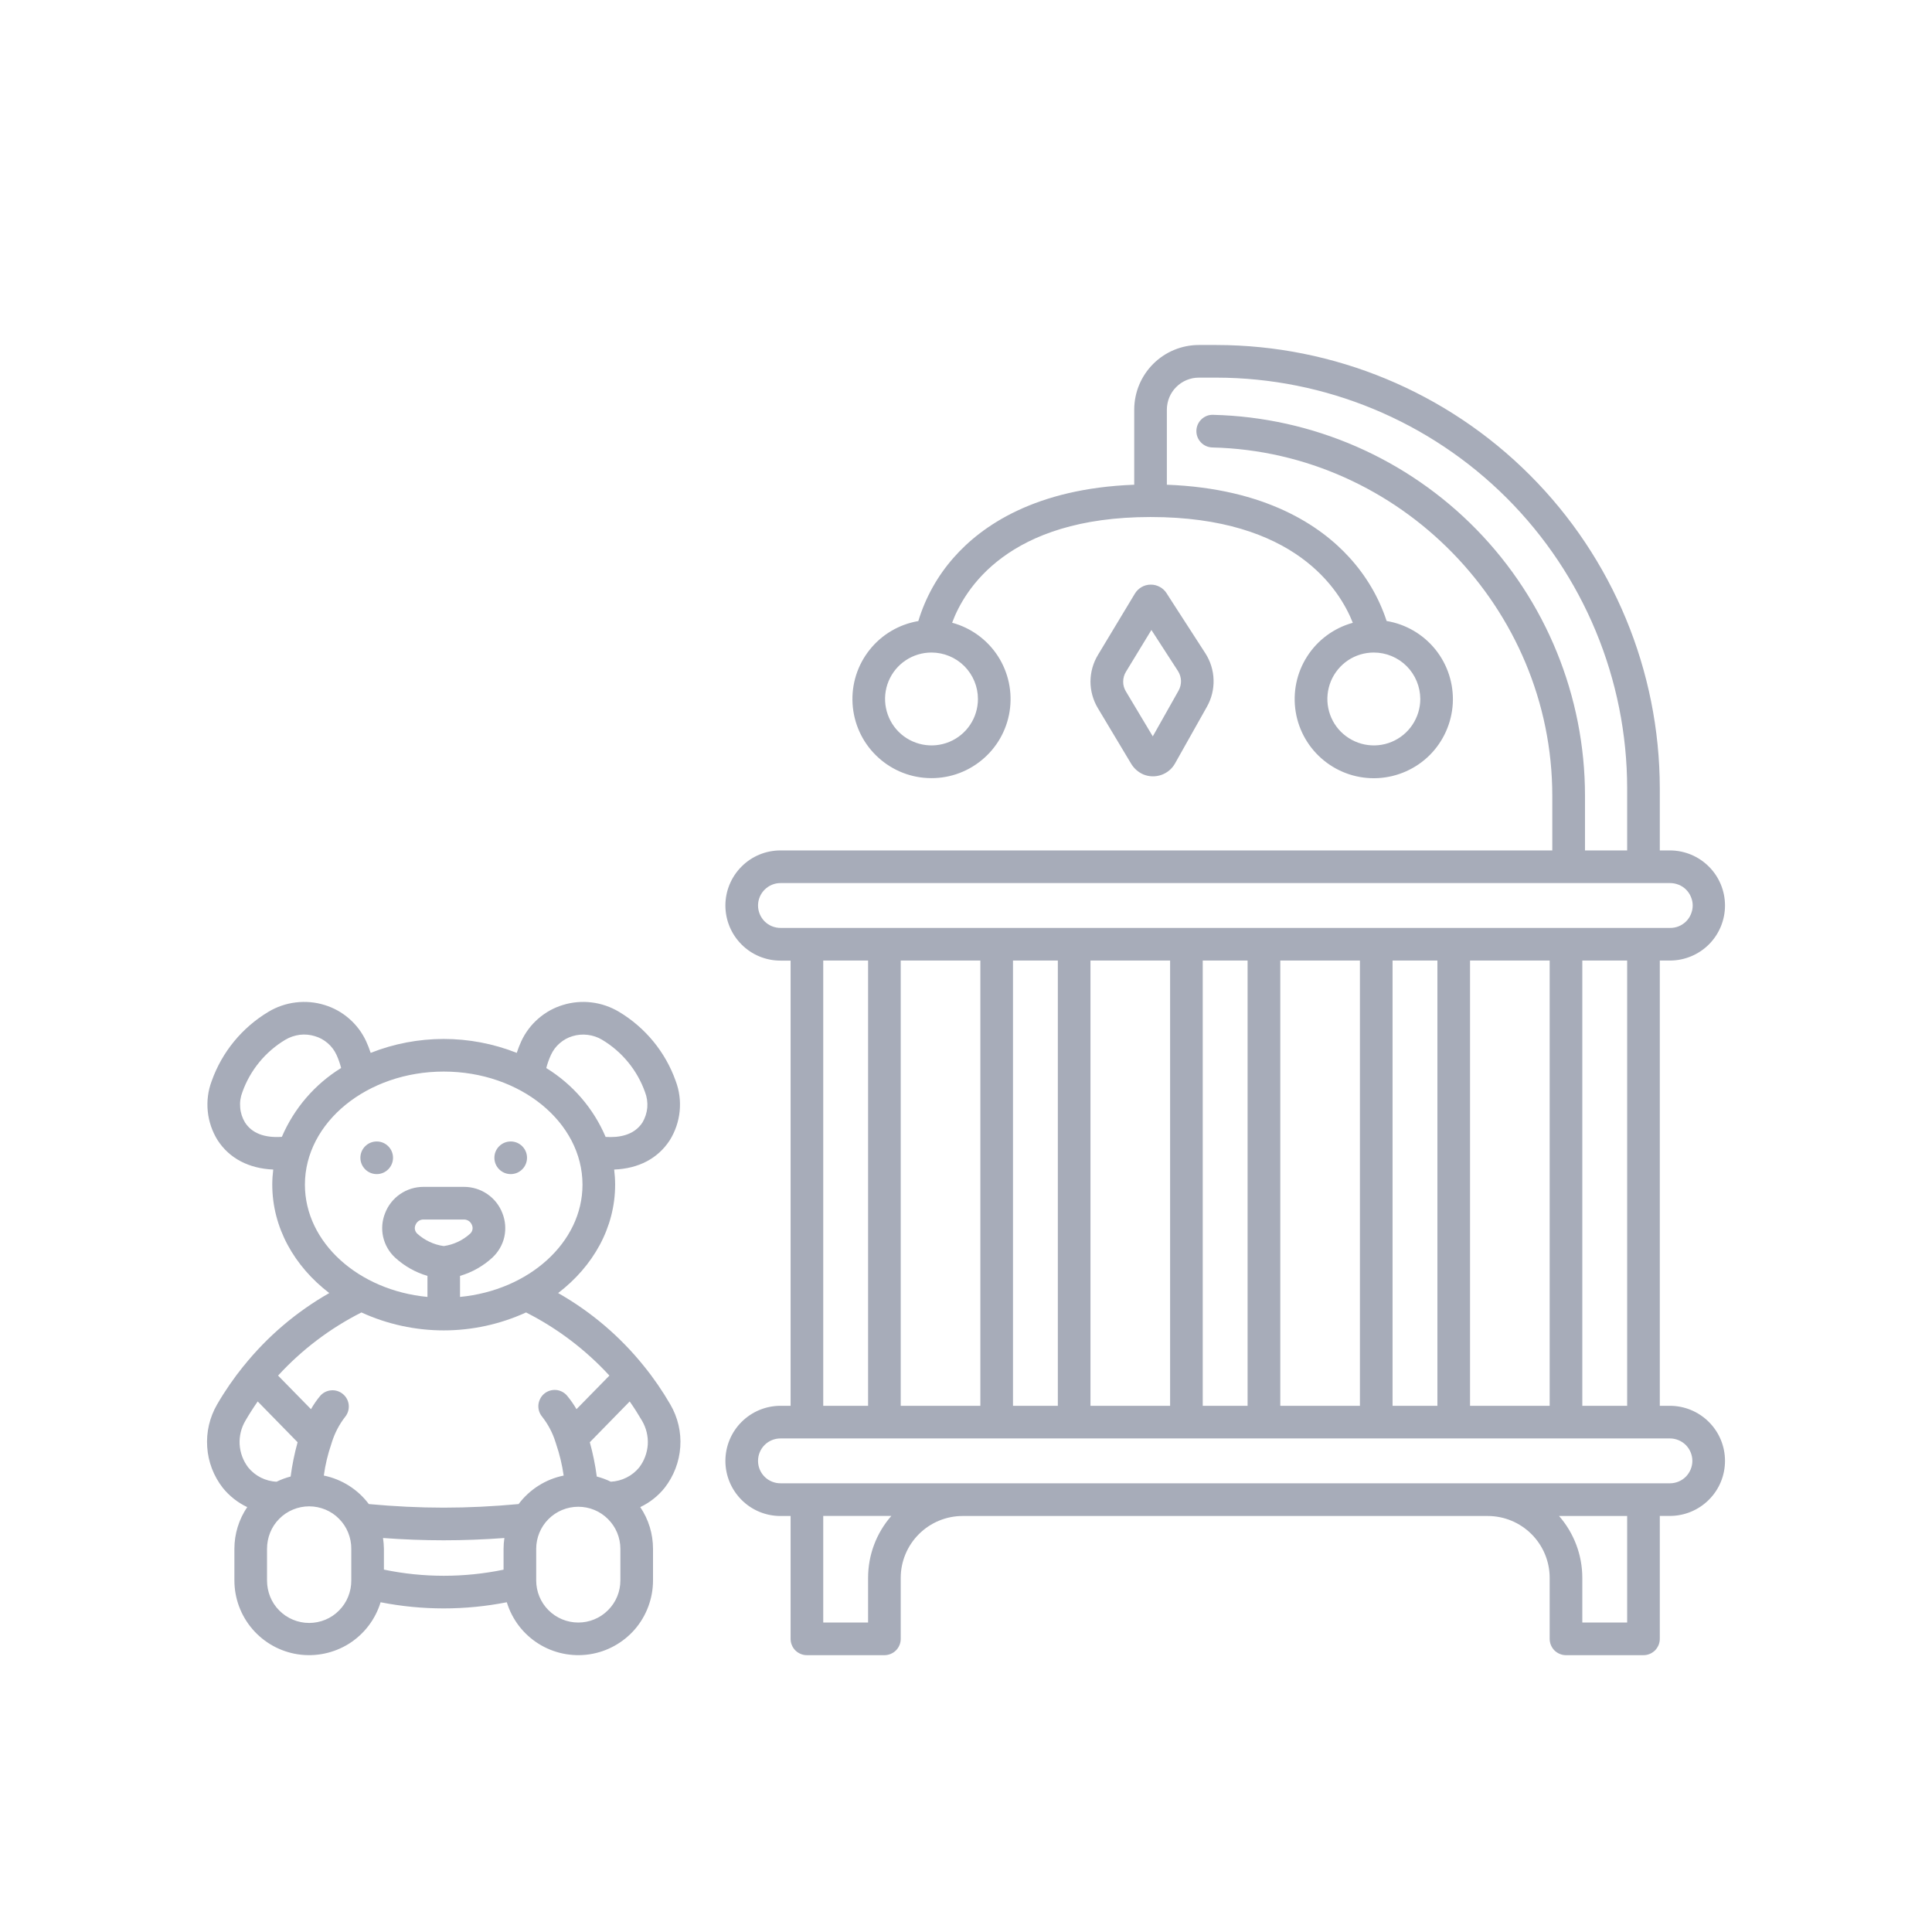 <svg width="28" height="28" viewBox="0 0 28 28" fill="none" xmlns="http://www.w3.org/2000/svg">
<path d="M3.531 19.797L3.53 19.797C3.388 19.973 3.259 20.16 3.146 20.355C3.038 20.542 2.988 20.756 3.003 20.971C3.017 21.187 3.096 21.392 3.228 21.562C3.324 21.681 3.445 21.777 3.583 21.842C3.462 22.02 3.397 22.231 3.397 22.447V22.904C3.397 23.164 3.49 23.415 3.66 23.612C3.829 23.808 4.064 23.938 4.32 23.976C4.577 24.014 4.839 23.959 5.059 23.821C5.278 23.682 5.44 23.47 5.516 23.221C6.12 23.34 6.741 23.34 7.345 23.221C7.421 23.47 7.583 23.682 7.803 23.821C8.022 23.959 8.284 24.014 8.541 23.976C8.798 23.938 9.032 23.808 9.202 23.612C9.371 23.415 9.464 23.164 9.464 22.904V22.447C9.464 22.231 9.4 22.02 9.279 21.842C9.416 21.777 9.538 21.681 9.633 21.562C9.765 21.392 9.844 21.187 9.859 20.971C9.874 20.756 9.824 20.542 9.715 20.355C9.602 20.16 9.474 19.973 9.331 19.797L9.331 19.797C8.987 19.369 8.566 19.011 8.089 18.74C8.596 18.352 8.915 17.792 8.915 17.169C8.915 17.096 8.91 17.023 8.901 16.95C9.254 16.936 9.534 16.791 9.707 16.525C9.786 16.398 9.835 16.255 9.85 16.106C9.865 15.957 9.846 15.807 9.793 15.667C9.644 15.247 9.353 14.893 8.971 14.664C8.85 14.592 8.715 14.545 8.575 14.528C8.435 14.511 8.293 14.523 8.158 14.565C8.026 14.605 7.905 14.672 7.801 14.763C7.697 14.853 7.613 14.965 7.555 15.09C7.53 15.145 7.508 15.201 7.489 15.259C6.809 14.99 6.052 14.99 5.372 15.259C5.353 15.201 5.331 15.145 5.306 15.09C5.248 14.965 5.164 14.853 5.06 14.763C4.956 14.672 4.835 14.605 4.703 14.565C4.568 14.523 4.426 14.511 4.286 14.528C4.146 14.545 4.011 14.591 3.89 14.664C3.508 14.893 3.217 15.247 3.068 15.667C3.015 15.807 2.996 15.957 3.011 16.106C3.026 16.255 3.075 16.398 3.154 16.525C3.326 16.79 3.608 16.935 3.96 16.95C3.951 17.023 3.946 17.096 3.946 17.169C3.946 17.792 4.266 18.353 4.772 18.74C4.296 19.011 3.875 19.369 3.531 19.797ZM3.556 20.591C3.612 20.495 3.671 20.402 3.735 20.311L4.313 20.902C4.268 21.065 4.234 21.232 4.212 21.399C4.142 21.417 4.074 21.442 4.009 21.474C3.929 21.471 3.852 21.45 3.781 21.415C3.71 21.379 3.647 21.329 3.597 21.267C3.524 21.171 3.481 21.056 3.473 20.935C3.466 20.815 3.495 20.695 3.556 20.591V20.591ZM5.091 22.905C5.092 22.985 5.076 23.065 5.046 23.14C5.016 23.215 4.971 23.283 4.914 23.34C4.858 23.398 4.79 23.443 4.716 23.474C4.641 23.505 4.561 23.521 4.481 23.521C4.4 23.521 4.32 23.505 4.246 23.474C4.171 23.443 4.104 23.398 4.047 23.34C3.99 23.283 3.945 23.215 3.915 23.14C3.885 23.065 3.87 22.985 3.87 22.905V22.447C3.87 22.367 3.885 22.287 3.915 22.212C3.945 22.137 3.99 22.069 4.047 22.012C4.104 21.954 4.171 21.909 4.246 21.878C4.32 21.847 4.4 21.831 4.481 21.831C4.561 21.831 4.641 21.847 4.716 21.878C4.79 21.909 4.858 21.954 4.914 22.012C4.971 22.069 5.016 22.137 5.046 22.212C5.076 22.287 5.092 22.367 5.091 22.447V22.905ZM5.564 22.748V22.448C5.563 22.395 5.559 22.342 5.551 22.29C5.849 22.312 6.143 22.323 6.431 22.323C6.718 22.323 7.013 22.312 7.31 22.29C7.302 22.342 7.298 22.395 7.298 22.448V22.749C6.726 22.867 6.136 22.867 5.564 22.748V22.748ZM8.991 22.905C8.991 23.067 8.927 23.222 8.812 23.336C8.698 23.451 8.543 23.515 8.381 23.515C8.219 23.515 8.064 23.451 7.949 23.336C7.835 23.222 7.771 23.067 7.771 22.905V22.447C7.771 22.286 7.835 22.13 7.949 22.016C8.064 21.901 8.219 21.837 8.381 21.837C8.543 21.837 8.698 21.901 8.812 22.016C8.927 22.13 8.991 22.286 8.991 22.447V22.905ZM9.264 21.267C9.214 21.328 9.151 21.379 9.08 21.414C9.009 21.45 8.932 21.47 8.852 21.474C8.787 21.442 8.719 21.417 8.649 21.399C8.627 21.231 8.593 21.065 8.548 20.902L9.126 20.311C9.19 20.402 9.249 20.495 9.305 20.591C9.366 20.695 9.395 20.815 9.388 20.935C9.38 21.056 9.337 21.171 9.264 21.267ZM7.985 15.288C8.015 15.223 8.058 15.165 8.112 15.119C8.166 15.072 8.229 15.037 8.297 15.017C8.368 14.995 8.443 14.989 8.517 14.998C8.591 15.007 8.663 15.031 8.726 15.069C9.015 15.242 9.235 15.51 9.348 15.827C9.376 15.899 9.387 15.975 9.381 16.052C9.374 16.128 9.35 16.202 9.311 16.268C9.19 16.454 8.971 16.49 8.777 16.477C8.601 16.063 8.3 15.715 7.917 15.479C7.934 15.413 7.957 15.349 7.985 15.288ZM3.551 16.268C3.511 16.202 3.487 16.128 3.481 16.052C3.474 15.975 3.485 15.899 3.513 15.827C3.626 15.51 3.846 15.242 4.135 15.069C4.199 15.031 4.27 15.007 4.344 14.997C4.418 14.988 4.493 14.995 4.564 15.017C4.633 15.037 4.696 15.072 4.75 15.119C4.804 15.165 4.847 15.223 4.877 15.288C4.905 15.349 4.927 15.413 4.944 15.478C4.562 15.714 4.262 16.063 4.085 16.476C3.832 16.493 3.652 16.424 3.551 16.268ZM4.419 17.169C4.419 16.266 5.322 15.53 6.431 15.53C7.54 15.53 8.442 16.265 8.442 17.169C8.442 18.008 7.665 18.7 6.667 18.796V18.491C6.842 18.44 7.002 18.349 7.136 18.226C7.222 18.146 7.283 18.041 7.309 17.927C7.334 17.812 7.325 17.692 7.281 17.582C7.238 17.47 7.162 17.373 7.062 17.305C6.963 17.237 6.845 17.201 6.725 17.201H6.137C6.016 17.201 5.899 17.237 5.8 17.305C5.7 17.373 5.624 17.47 5.581 17.582C5.537 17.692 5.527 17.812 5.553 17.927C5.579 18.041 5.639 18.146 5.726 18.226C5.86 18.349 6.02 18.44 6.195 18.491V18.796C5.196 18.701 4.419 18.008 4.419 17.169ZM6.431 18.059C6.288 18.039 6.154 17.976 6.047 17.879C6.03 17.863 6.019 17.843 6.014 17.821C6.009 17.799 6.012 17.776 6.021 17.755C6.03 17.731 6.045 17.711 6.066 17.696C6.087 17.682 6.111 17.674 6.136 17.674H6.725C6.75 17.674 6.774 17.682 6.795 17.696C6.816 17.711 6.831 17.731 6.84 17.755C6.849 17.776 6.852 17.799 6.847 17.821C6.842 17.843 6.831 17.864 6.814 17.879C6.707 17.976 6.574 18.039 6.431 18.059V18.059ZM5.238 19.021C5.612 19.192 6.019 19.281 6.431 19.281C6.843 19.281 7.25 19.192 7.624 19.021C8.078 19.251 8.487 19.561 8.832 19.936L8.355 20.423C8.316 20.356 8.272 20.292 8.223 20.233C8.204 20.208 8.179 20.188 8.152 20.173C8.124 20.158 8.094 20.148 8.063 20.145C8.032 20.142 8 20.145 7.97 20.154C7.94 20.163 7.912 20.178 7.888 20.198C7.864 20.218 7.844 20.242 7.83 20.27C7.815 20.298 7.806 20.328 7.803 20.359C7.8 20.39 7.804 20.422 7.813 20.452C7.823 20.482 7.838 20.509 7.858 20.533C7.944 20.643 8.01 20.768 8.051 20.901C8.052 20.905 8.054 20.908 8.055 20.912C8.056 20.916 8.057 20.921 8.059 20.926C8.11 21.075 8.147 21.229 8.169 21.385C7.908 21.438 7.676 21.585 7.516 21.798C7.148 21.832 6.784 21.85 6.431 21.85C6.078 21.85 5.713 21.832 5.345 21.798C5.186 21.585 4.953 21.438 4.693 21.385C4.714 21.229 4.751 21.076 4.802 20.927C4.804 20.921 4.805 20.916 4.807 20.91C4.808 20.907 4.809 20.904 4.81 20.901C4.852 20.768 4.917 20.643 5.003 20.533C5.042 20.485 5.06 20.423 5.054 20.361C5.048 20.299 5.017 20.242 4.969 20.203C4.921 20.163 4.859 20.144 4.798 20.15C4.736 20.155 4.678 20.185 4.638 20.233C4.589 20.292 4.545 20.356 4.507 20.423L4.03 19.936C4.374 19.561 4.783 19.251 5.238 19.021ZM24.202 13.921C24.413 13.921 24.616 13.837 24.766 13.688C24.916 13.538 25 13.335 25 13.123C25 12.912 24.916 12.708 24.766 12.559C24.616 12.409 24.413 12.325 24.202 12.325H24.055V11.425C24.053 9.722 23.376 8.088 22.171 6.884C20.967 5.679 19.334 5.002 17.63 5H17.374C17.126 5 16.888 5.099 16.713 5.274C16.537 5.45 16.439 5.687 16.438 5.935V7.025C15.003 7.079 14.225 7.622 13.821 8.082C13.586 8.348 13.412 8.661 13.309 9.001C13.031 9.048 12.779 9.196 12.603 9.418C12.427 9.639 12.339 9.917 12.356 10.199C12.373 10.482 12.493 10.748 12.694 10.946C12.895 11.145 13.162 11.263 13.444 11.276C13.727 11.29 14.004 11.199 14.223 11.02C14.443 10.842 14.588 10.589 14.632 10.31C14.676 10.03 14.615 9.745 14.462 9.508C14.308 9.271 14.072 9.099 13.799 9.025C13.975 8.549 14.6 7.493 16.675 7.493C18.764 7.493 19.416 8.545 19.606 9.026C19.333 9.101 19.098 9.274 18.945 9.512C18.792 9.75 18.733 10.036 18.778 10.315C18.823 10.594 18.97 10.847 19.19 11.024C19.41 11.202 19.688 11.292 19.97 11.277C20.253 11.262 20.52 11.143 20.72 10.944C20.92 10.744 21.039 10.477 21.055 10.195C21.07 9.913 20.981 9.635 20.804 9.414C20.627 9.194 20.375 9.046 20.096 9C19.984 8.658 19.799 8.345 19.556 8.079C19.139 7.621 18.346 7.079 16.911 7.025V5.935C16.912 5.813 16.96 5.695 17.047 5.609C17.134 5.522 17.251 5.473 17.374 5.473H17.63C19.208 5.475 20.721 6.103 21.837 7.218C22.953 8.334 23.581 9.847 23.582 11.425V12.325H22.971V11.534C22.971 10.093 22.407 8.708 21.4 7.676C20.393 6.644 19.022 6.047 17.581 6.012C17.55 6.011 17.519 6.016 17.49 6.027C17.461 6.039 17.435 6.055 17.412 6.077C17.367 6.12 17.34 6.18 17.339 6.242C17.337 6.305 17.361 6.366 17.404 6.411C17.447 6.457 17.507 6.483 17.57 6.485C20.287 6.55 22.497 8.815 22.497 11.534V12.325H11.311C11.099 12.325 10.896 12.409 10.747 12.559C10.597 12.709 10.513 12.912 10.513 13.123C10.513 13.335 10.597 13.538 10.747 13.688C10.896 13.838 11.099 13.922 11.311 13.922H11.458V20.374H11.311C11.099 20.374 10.896 20.459 10.747 20.608C10.597 20.758 10.513 20.961 10.513 21.173C10.513 21.384 10.597 21.587 10.747 21.737C10.896 21.887 11.099 21.971 11.311 21.971H11.458V23.752C11.458 23.783 11.464 23.814 11.476 23.842C11.488 23.871 11.505 23.897 11.527 23.919C11.549 23.941 11.575 23.958 11.604 23.97C11.632 23.982 11.663 23.988 11.694 23.988H12.817C12.848 23.988 12.879 23.982 12.908 23.97C12.937 23.958 12.963 23.941 12.985 23.919C13.007 23.897 13.024 23.871 13.036 23.842C13.048 23.814 13.054 23.783 13.054 23.752V22.867C13.054 22.63 13.149 22.402 13.317 22.234C13.485 22.066 13.713 21.971 13.95 21.971H21.562C21.8 21.971 22.028 22.066 22.196 22.234C22.364 22.402 22.459 22.63 22.459 22.867V23.751C22.459 23.814 22.484 23.874 22.528 23.919C22.573 23.963 22.633 23.988 22.695 23.988H23.819C23.85 23.988 23.88 23.982 23.909 23.97C23.938 23.958 23.964 23.94 23.986 23.919C24.008 23.896 24.025 23.87 24.037 23.842C24.049 23.813 24.055 23.782 24.055 23.751V21.97H24.201C24.413 21.97 24.616 21.886 24.766 21.736C24.916 21.587 25 21.384 25 21.172C25 20.96 24.916 20.757 24.766 20.608C24.616 20.458 24.413 20.374 24.201 20.374H24.055V13.921H24.202ZM14.173 10.13C14.173 10.263 14.134 10.393 14.06 10.504C13.986 10.615 13.881 10.701 13.758 10.752C13.634 10.803 13.499 10.816 13.369 10.79C13.238 10.764 13.118 10.7 13.024 10.606C12.93 10.512 12.866 10.392 12.84 10.261C12.814 10.131 12.827 9.995 12.878 9.872C12.929 9.749 13.015 9.644 13.126 9.57C13.237 9.496 13.367 9.457 13.5 9.457C13.678 9.457 13.85 9.528 13.976 9.654C14.102 9.781 14.173 9.952 14.173 10.13ZM20.584 10.13C20.584 10.263 20.544 10.393 20.47 10.504C20.396 10.615 20.291 10.701 20.168 10.752C20.045 10.803 19.91 10.816 19.779 10.79C19.649 10.764 19.529 10.7 19.434 10.606C19.34 10.512 19.276 10.392 19.25 10.261C19.224 10.131 19.238 9.996 19.288 9.873C19.339 9.75 19.426 9.644 19.536 9.57C19.647 9.496 19.777 9.457 19.91 9.457C20.089 9.457 20.26 9.528 20.386 9.654C20.512 9.78 20.583 9.952 20.584 10.13ZM10.986 13.123C10.986 13.037 11.021 12.954 11.081 12.894C11.142 12.833 11.225 12.798 11.311 12.798H24.202C24.245 12.798 24.288 12.806 24.328 12.822C24.368 12.838 24.404 12.861 24.435 12.892C24.465 12.922 24.49 12.958 24.506 12.998C24.523 13.037 24.532 13.08 24.532 13.123C24.532 13.166 24.523 13.209 24.506 13.249C24.49 13.289 24.465 13.325 24.435 13.355C24.404 13.385 24.368 13.409 24.328 13.425C24.288 13.441 24.245 13.449 24.202 13.448H11.311C11.225 13.448 11.142 13.414 11.081 13.353C11.021 13.292 10.986 13.21 10.986 13.123ZM21.305 20.374V13.921H22.459V20.374H21.305ZM14.208 13.921V20.374H13.054V13.921H14.208ZM14.681 13.921H15.331V20.374H14.681V13.921ZM15.804 13.921H16.958V20.374H15.804V13.921ZM17.431 13.921H18.081V20.374H17.431V13.921ZM18.555 13.921H19.709V20.374H18.555V13.921ZM20.182 13.921H20.832V20.374H20.182L20.182 13.921ZM11.931 13.921H12.581V20.374H11.931V13.921ZM12.581 22.867V23.515H11.931V21.97H12.918C12.7 22.219 12.581 22.537 12.581 22.867ZM23.582 23.515H22.932V22.867C22.932 22.538 22.812 22.219 22.595 21.971H23.582V23.515ZM24.527 21.172C24.527 21.258 24.492 21.341 24.432 21.402C24.371 21.463 24.288 21.497 24.202 21.497H11.311C11.225 21.497 11.142 21.463 11.081 21.402C11.02 21.341 10.986 21.259 10.986 21.172C10.986 21.086 11.02 21.003 11.081 20.942C11.142 20.881 11.225 20.847 11.311 20.847H24.202C24.288 20.847 24.371 20.882 24.432 20.942C24.492 21.003 24.527 21.086 24.527 21.172ZM23.582 20.374H22.932V13.921H23.582V20.374Z" fill="#A7ACB9"/>
<path d="M5.46 17.016C5.59 17.016 5.696 16.91 5.696 16.779C5.696 16.649 5.59 16.543 5.46 16.543C5.329 16.543 5.223 16.649 5.223 16.779C5.223 16.91 5.329 17.016 5.46 17.016Z" fill="#A7ACB9"/>
<path d="M7.402 17.016C7.532 17.016 7.638 16.91 7.638 16.779C7.638 16.649 7.532 16.543 7.402 16.543C7.271 16.543 7.165 16.649 7.165 16.779C7.165 16.91 7.271 17.016 7.402 17.016Z" fill="#A7ACB9"/>
<path d="M15.911 10.263L16.389 11.061C16.43 11.133 16.494 11.191 16.571 11.224C16.654 11.258 16.746 11.26 16.83 11.231C16.915 11.202 16.986 11.142 17.029 11.065L17.492 10.242C17.559 10.123 17.592 9.988 17.588 9.852C17.584 9.716 17.543 9.583 17.469 9.468L16.992 8.73C16.964 8.687 16.936 8.643 16.908 8.599C16.884 8.56 16.849 8.528 16.809 8.506C16.768 8.484 16.723 8.472 16.677 8.473C16.63 8.473 16.585 8.485 16.545 8.508C16.505 8.531 16.471 8.564 16.447 8.604L15.914 9.489C15.843 9.606 15.805 9.739 15.804 9.876C15.804 10.012 15.841 10.146 15.911 10.263ZM17.072 9.725C17.099 9.767 17.114 9.816 17.116 9.866C17.117 9.916 17.105 9.966 17.08 10.01L16.707 10.672L16.317 10.02C16.291 9.977 16.277 9.928 16.278 9.878C16.278 9.828 16.292 9.778 16.318 9.736L16.687 9.13L17.072 9.725Z" fill="#A7ACB9"/>
</svg>
